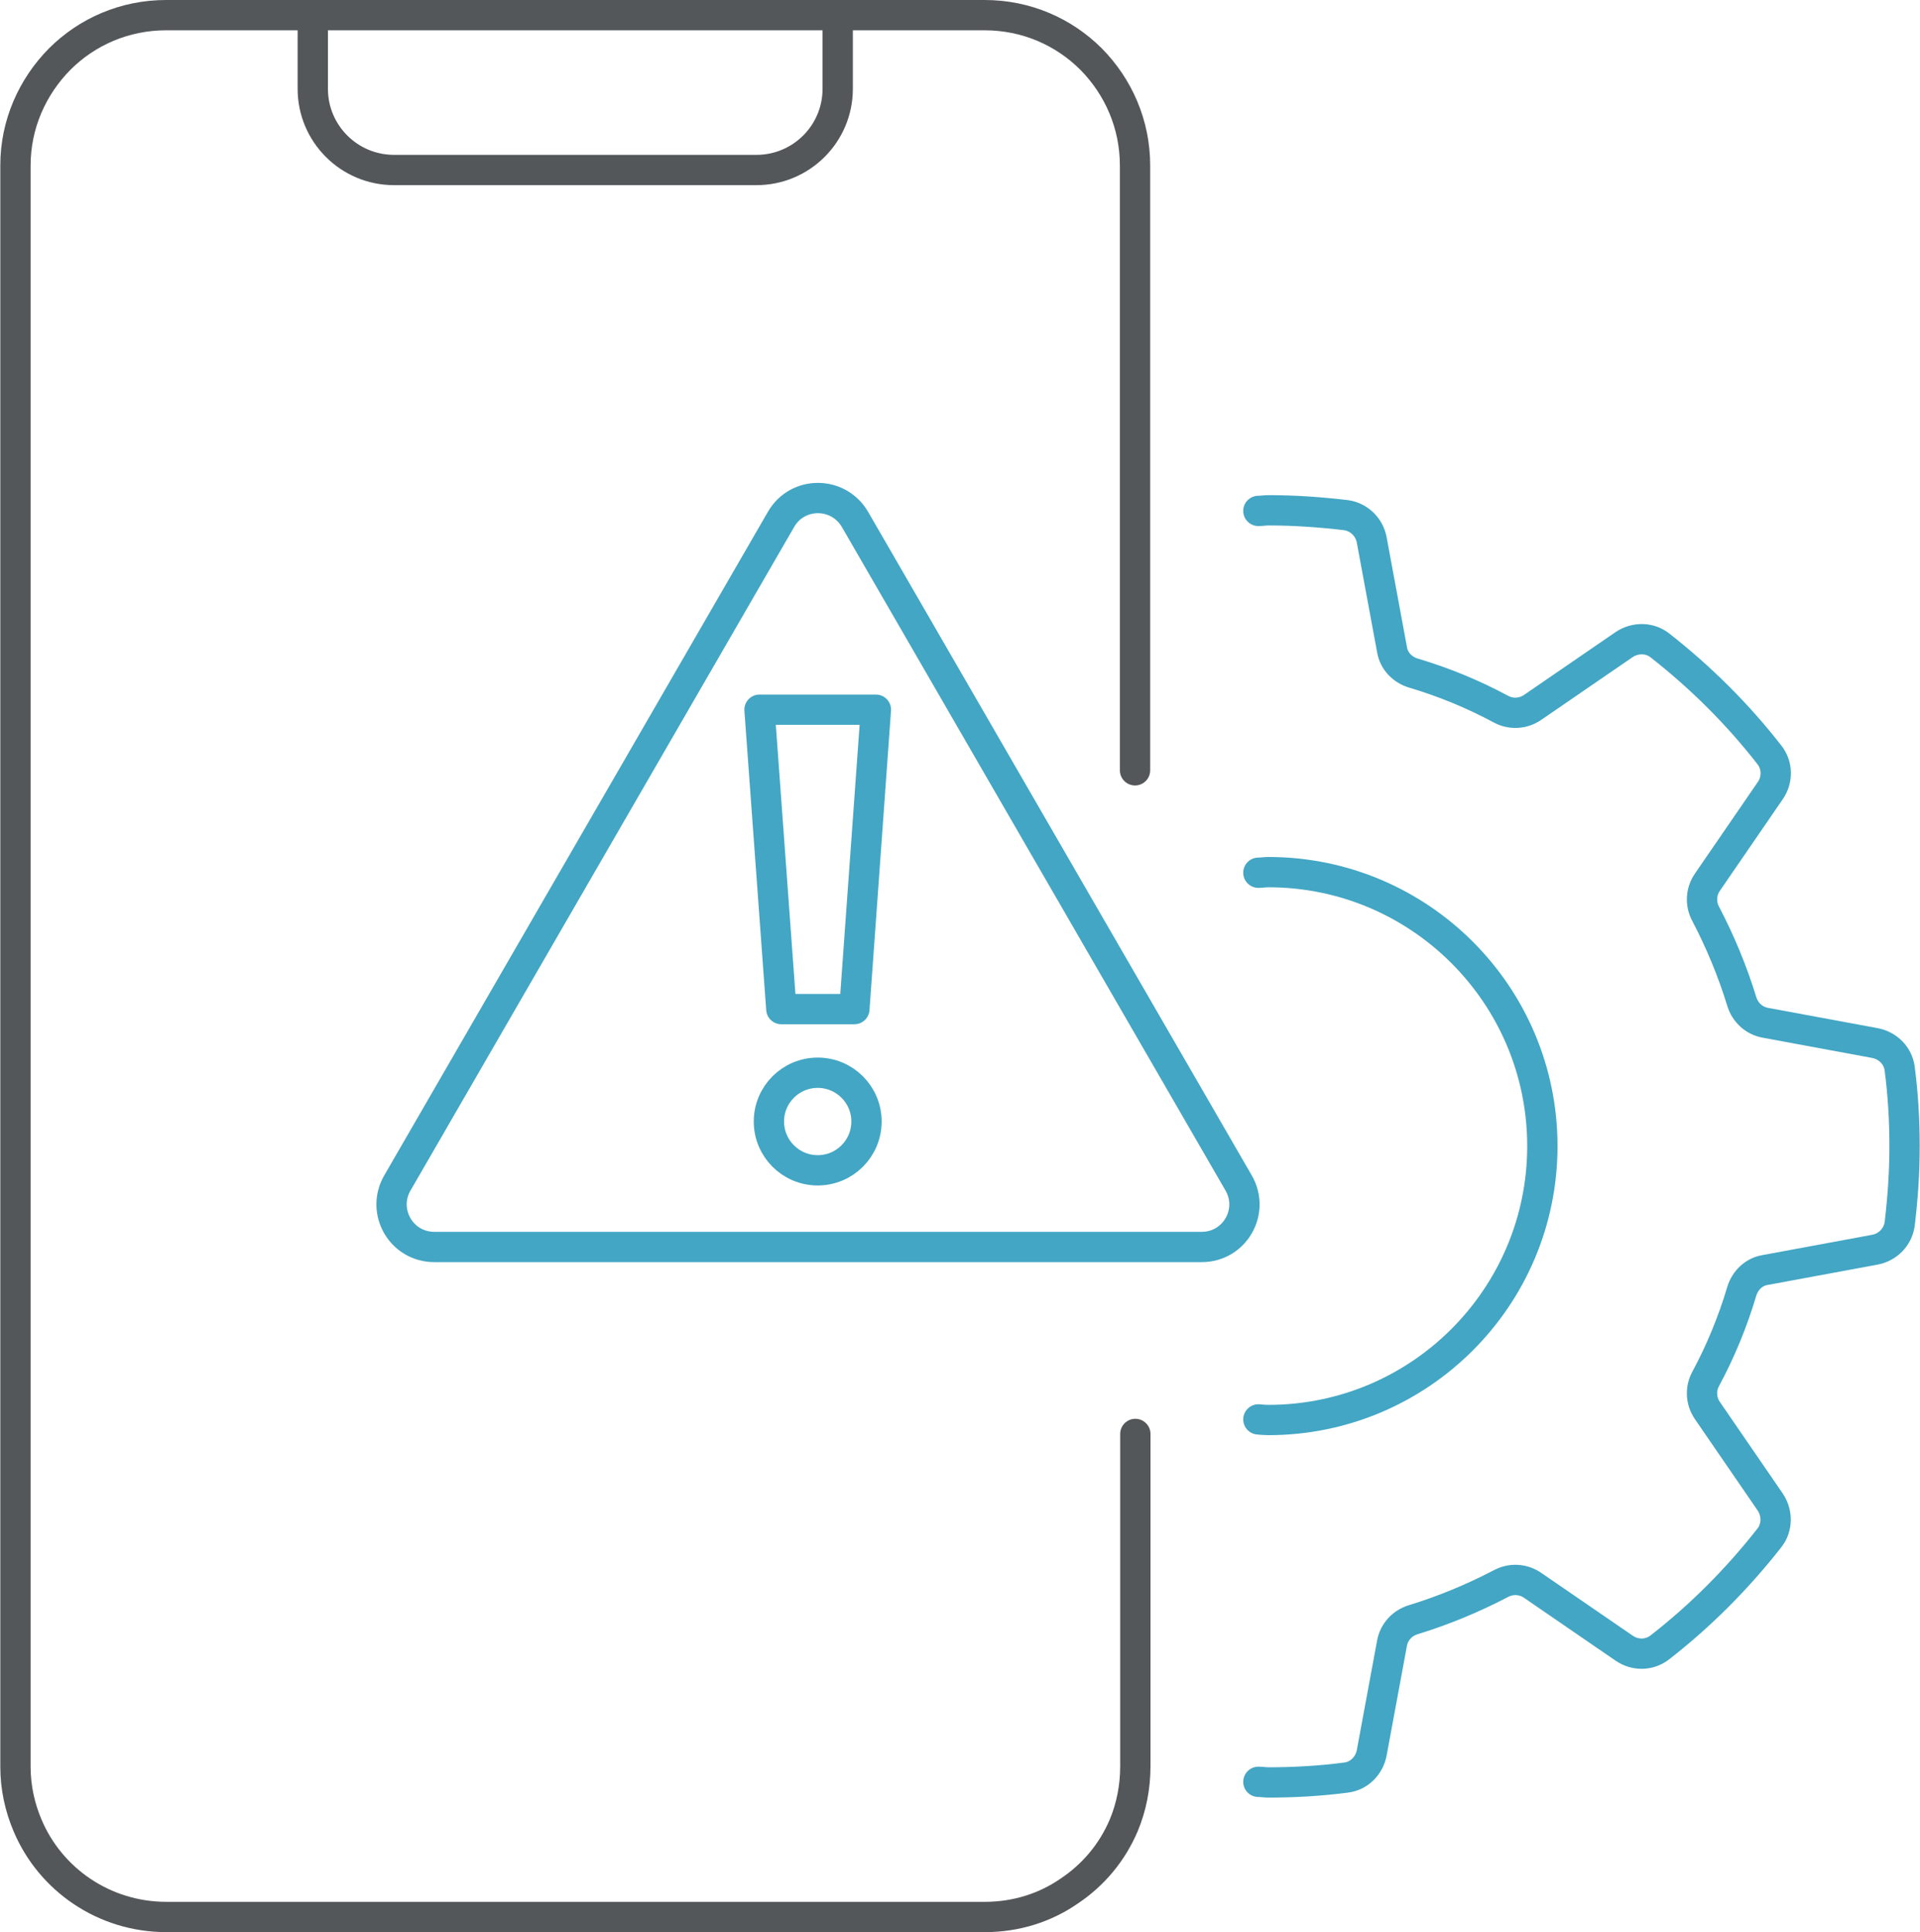 <?xml version="1.0" encoding="UTF-8"?>
<svg id="Layer_2" data-name="Layer 2" xmlns="http://www.w3.org/2000/svg" viewBox="0 0 63.35 63.76">
  <defs>
    <style>
      .cls-1 {
        stroke: #43a6c4;
      }

      .cls-1, .cls-2 {
        fill: none;
        stroke-linecap: round;
        stroke-linejoin: round;
      }

      .cls-2 {
        stroke: #545759;
      }
    </style>
  </defs>
  <g id="Layer_1-2" data-name="Layer 1">
    <g>
      <g id="Alert">
        <g id="Layer_2-2" data-name="Layer 2">
          <g id="Capa_1" data-name="Capa 1">
            <g>
              <g>
                <path class="cls-2" d="M37.45,25.42V5.46c0-1.36-.55-2.6-1.45-3.51-.9-.9-2.14-1.45-3.51-1.45H5.48c-1.37,0-2.61.55-3.51,1.45-.9.91-1.46,2.15-1.46,3.51v33.1s0,19.74,0,19.74c0,.7.15,1.35.4,1.94.75,1.78,2.52,3.02,4.58,3.02h27.01c1.03,0,1.99-.31,2.77-.85.8-.53,1.43-1.28,1.81-2.18.25-.6.38-1.26.38-1.94v-10.97"/>
                <path class="cls-2" d="M27.64.5v2.43c0,1.48-1.2,2.68-2.68,2.68h-11.96c-1.48,0-2.68-1.2-2.68-2.68V.5"/>
              </g>
              <path class="cls-1" d="M26.98,41.15h-12.65c-1.09,0-1.76-1.17-1.22-2.11l6.33-10.95,6.33-10.95c.54-.94,1.89-.94,2.44,0l6.33,10.95,6.33,10.95c.54.94-.13,2.11-1.22,2.11h-12.65Z"/>
              <polygon class="cls-1" points="28.19 33.3 25.78 33.3 25.06 23.42 28.9 23.42 28.19 33.3"/>
              <circle class="cls-1" cx="26.98" cy="37.01" r="1.61"/>
            </g>
          </g>
        </g>
      </g>
      <g>
        <path class="cls-1" d="M41.52,28.8c.11,0,.22-.02.33-.02,4.99,0,9.04,4.05,9.04,9.04s-4.05,9.04-9.04,9.04c-.11,0-.22-.01-.33-.02"/>
        <path class="cls-1" d="M41.52,58.8c.11,0,.22.02.33.02.87,0,1.72-.05,2.56-.16.43-.05.77-.39.85-.82l.67-3.62c.07-.37.34-.66.7-.77,1.01-.31,1.97-.71,2.89-1.19.33-.18.73-.16,1.04.05l3.03,2.08c.36.25.84.24,1.18-.03,1.35-1.05,2.56-2.27,3.61-3.61.27-.34.27-.82.03-1.18l-2.08-3.03c-.21-.31-.23-.71-.05-1.04.49-.91.89-1.88,1.19-2.89.11-.36.4-.64.77-.7l3.62-.67c.43-.08.76-.42.82-.85.1-.84.16-1.69.16-2.56s-.05-1.72-.16-2.56c-.05-.43-.39-.77-.82-.85l-3.62-.67c-.37-.07-.66-.34-.77-.7-.31-1.01-.71-1.97-1.19-2.89-.18-.33-.16-.73.05-1.04l2.08-3.03c.25-.36.24-.84-.03-1.18-1.05-1.35-2.27-2.56-3.61-3.61-.34-.27-.82-.27-1.18-.03l-3.03,2.08c-.31.21-.71.23-1.04.05-.91-.49-1.88-.89-2.89-1.19-.36-.11-.64-.4-.7-.77l-.67-3.62c-.08-.43-.42-.76-.85-.82-.84-.1-1.69-.16-2.56-.16-.11,0-.22.02-.33.02"/>
      </g>
    </g>
  </g>
</svg>